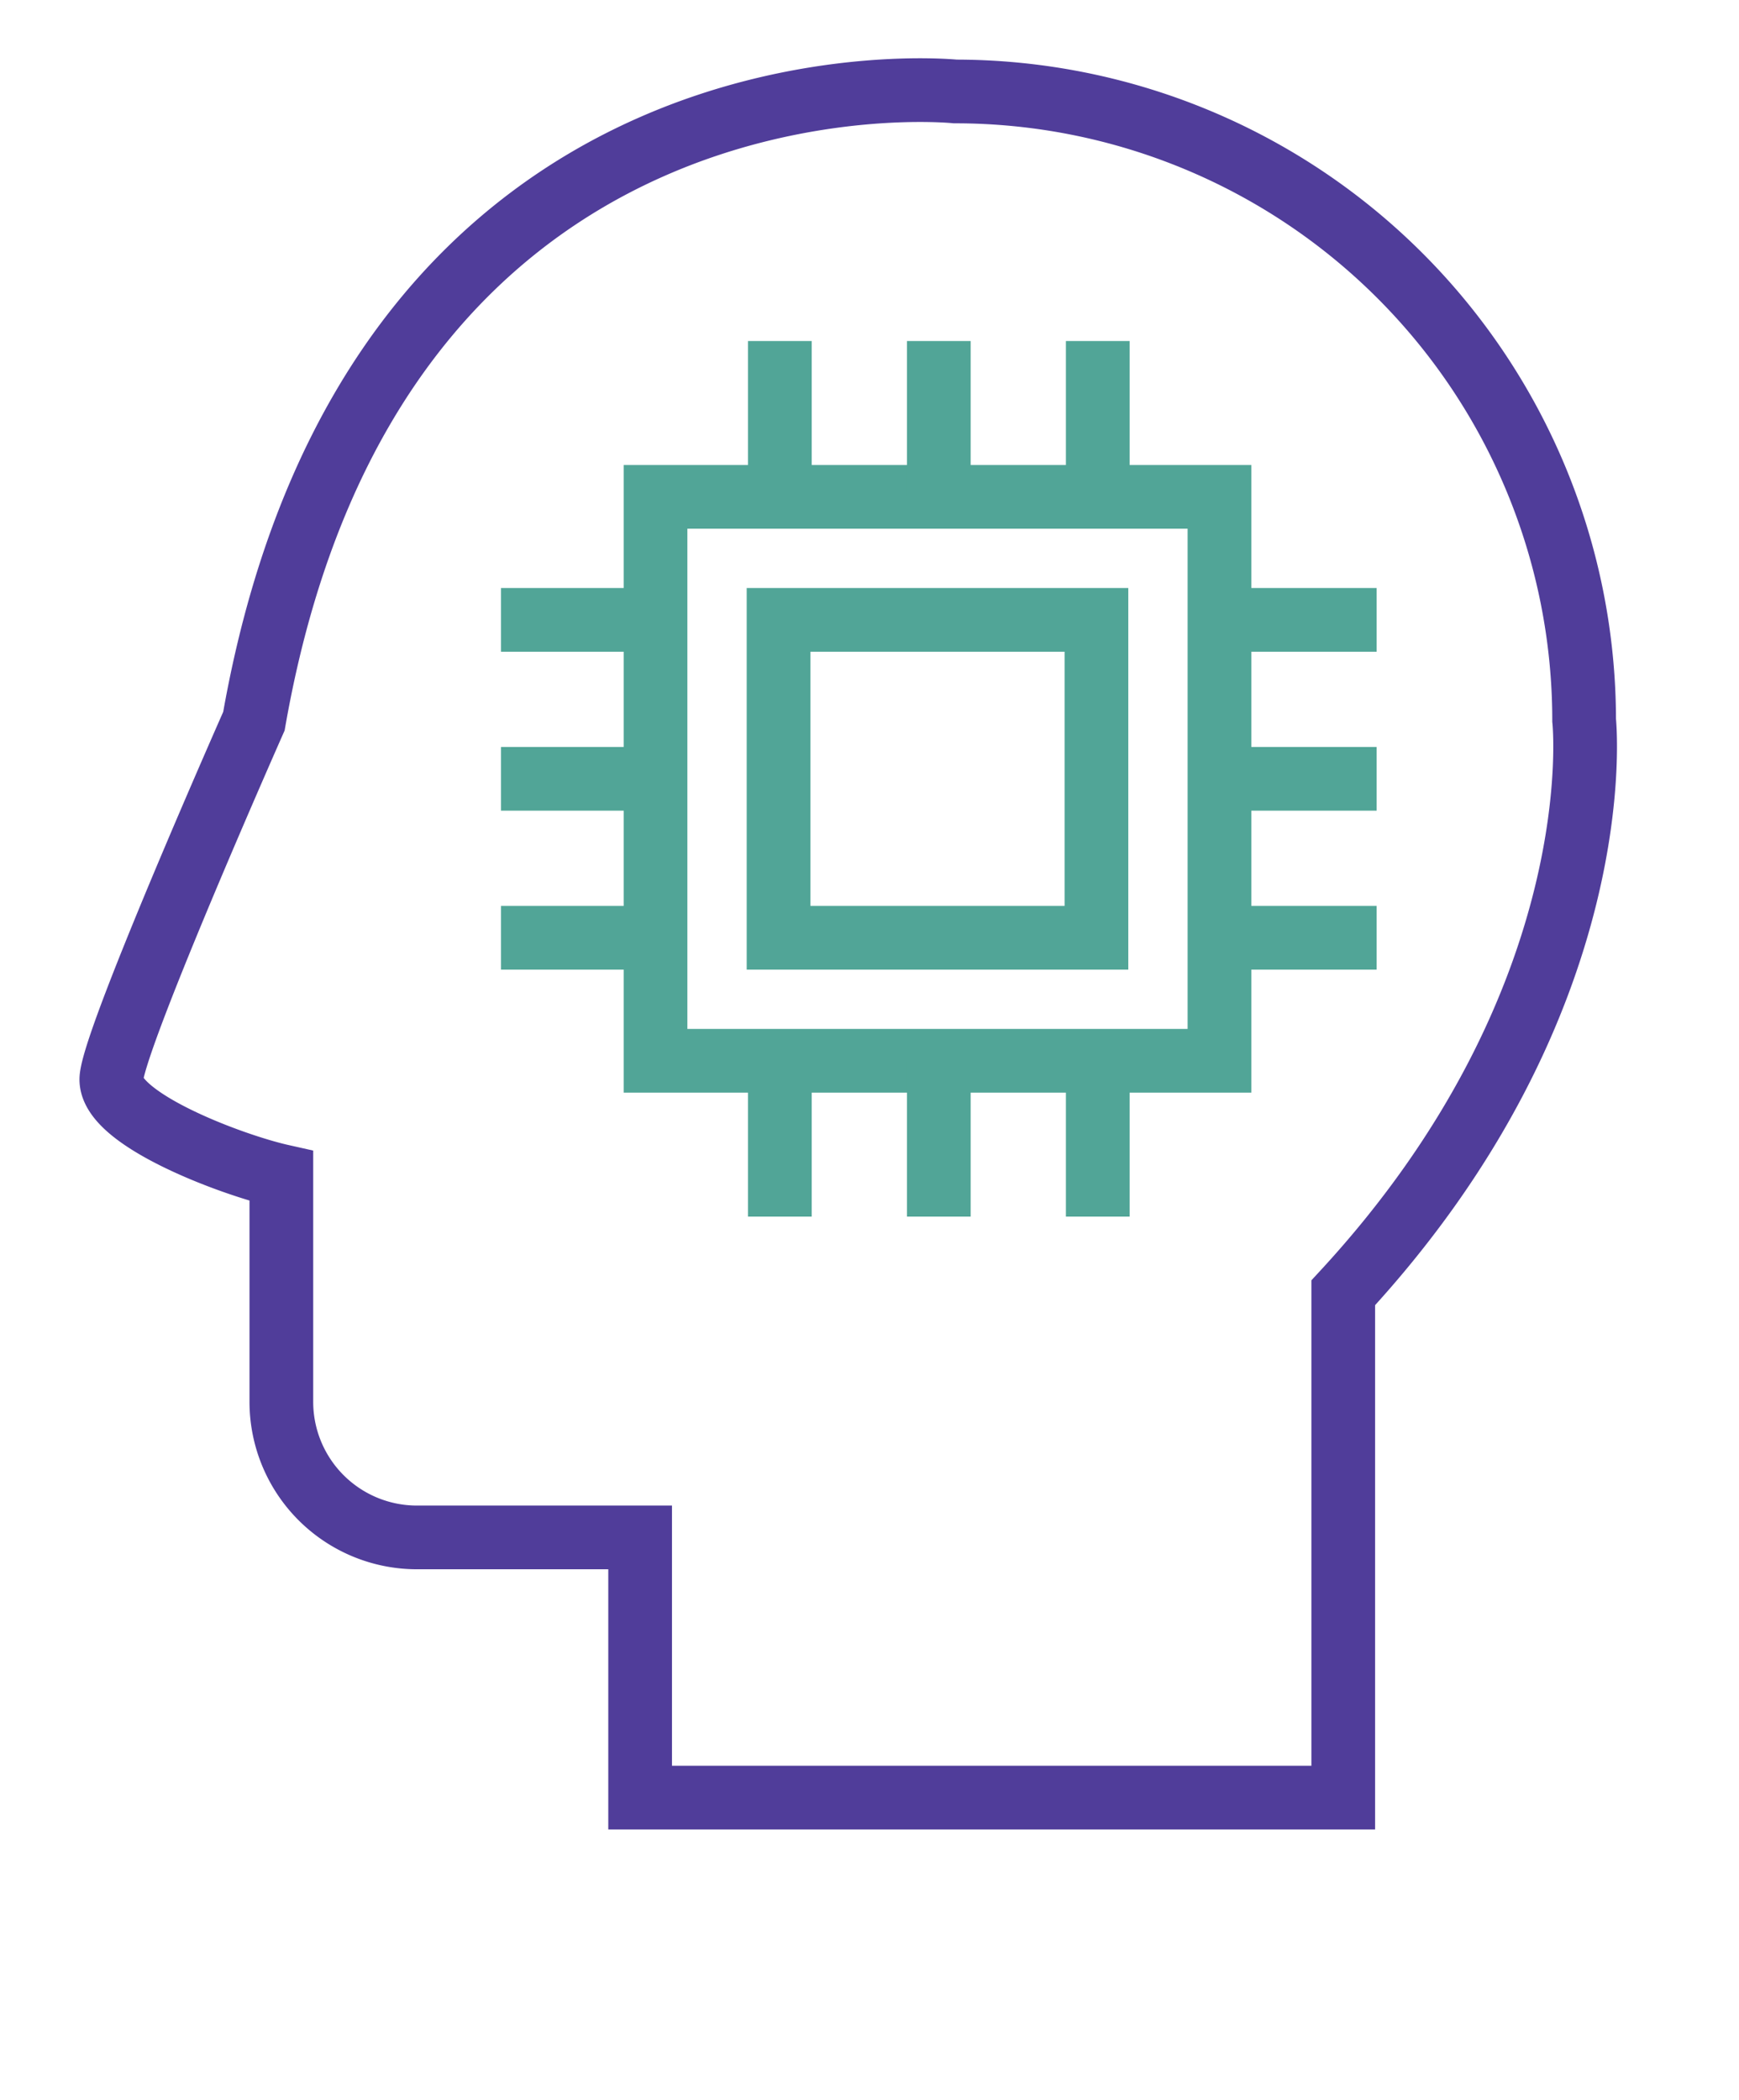 <?xml version="1.0" encoding="UTF-8"?> <svg xmlns="http://www.w3.org/2000/svg" xmlns:xlink="http://www.w3.org/1999/xlink" width="81.89" height="98.895" viewBox="0 0 81.89 98.895"><defs><clipPath id="clip-path"><rect id="Rectangle_1454" data-name="Rectangle 1454" width="81.89" height="98.895" transform="translate(-5 -8)" fill="none" stroke="#707070" stroke-width="3"></rect></clipPath></defs><g id="Group_367" data-name="Group 367" transform="translate(4.68 6.391)"><g id="Group_340" data-name="Group 340"><rect id="Rectangle_1451" data-name="Rectangle 1451" width="26.556" height="26.556" transform="translate(26.189 17.006)" fill="none" stroke="#51a597" stroke-miterlimit="10" stroke-width="3"></rect><rect id="Rectangle_1452" data-name="Rectangle 1452" width="14.97" height="14.97" transform="translate(31.982 22.799)" fill="none" stroke="#51a597" stroke-miterlimit="10" stroke-width="3"></rect><line id="Line_34" data-name="Line 34" y2="7.338" transform="translate(32.043 9.668)" fill="none" stroke="#51a597" stroke-miterlimit="10" stroke-width="3"></line><line id="Line_35" data-name="Line 35" y2="7.338" transform="translate(39.529 9.668)" fill="none" stroke="#51a597" stroke-miterlimit="10" stroke-width="3"></line><line id="Line_36" data-name="Line 36" y2="7.338" transform="translate(47.014 9.668)" fill="none" stroke="#51a597" stroke-miterlimit="10" stroke-width="3"></line><line id="Line_37" data-name="Line 37" y2="7.338" transform="translate(32.043 43.562)" fill="none" stroke="#51a597" stroke-miterlimit="10" stroke-width="3"></line><line id="Line_38" data-name="Line 38" y2="7.338" transform="translate(39.529 43.562)" fill="none" stroke="#51a597" stroke-miterlimit="10" stroke-width="3"></line><line id="Line_39" data-name="Line 39" y2="7.338" transform="translate(47.014 43.562)" fill="none" stroke="#51a597" stroke-miterlimit="10" stroke-width="3"></line><line id="Line_40" data-name="Line 40" x1="7.338" transform="translate(52.807 22.799)" fill="none" stroke="#51a597" stroke-miterlimit="10" stroke-width="3"></line><line id="Line_41" data-name="Line 41" x1="7.338" transform="translate(52.807 30.284)" fill="none" stroke="#51a597" stroke-miterlimit="10" stroke-width="3"></line><line id="Line_42" data-name="Line 42" x1="7.338" transform="translate(52.807 37.769)" fill="none" stroke="#51a597" stroke-miterlimit="10" stroke-width="3"></line><line id="Line_43" data-name="Line 43" x1="7.338" transform="translate(18.912 22.799)" fill="none" stroke="#51a597" stroke-miterlimit="10" stroke-width="3"></line><line id="Line_44" data-name="Line 44" x1="7.338" transform="translate(18.912 30.284)" fill="none" stroke="#51a597" stroke-miterlimit="10" stroke-width="3"></line><line id="Line_45" data-name="Line 45" x1="7.338" transform="translate(18.912 37.769)" fill="none" stroke="#51a597" stroke-miterlimit="10" stroke-width="3"></line></g><g id="Group_341" data-name="Group 341" transform="translate(0.32 1.609)"><g id="Group_341-2" data-name="Group 341" clip-path="url(#clip-path)"><path id="Path_628" data-name="Path 628" d="M58.51,57.134V80.906H25.4V68.654H14.886a6.385,6.385,0,0,1-6.381-6.386V51.638c-2.352-.528-8.224-2.733-8-4.655.259-2.2,6.708-16.766,6.708-16.766C12.9-2.278,40.243.563,40.243.563a29.614,29.614,0,0,1,29.61,29.61S71.276,43.326,58.51,57.134Z" transform="translate(-0.256 -4.256)" fill="none" stroke="#503d9a" stroke-miterlimit="10" stroke-width="3"></path></g></g></g></svg> 